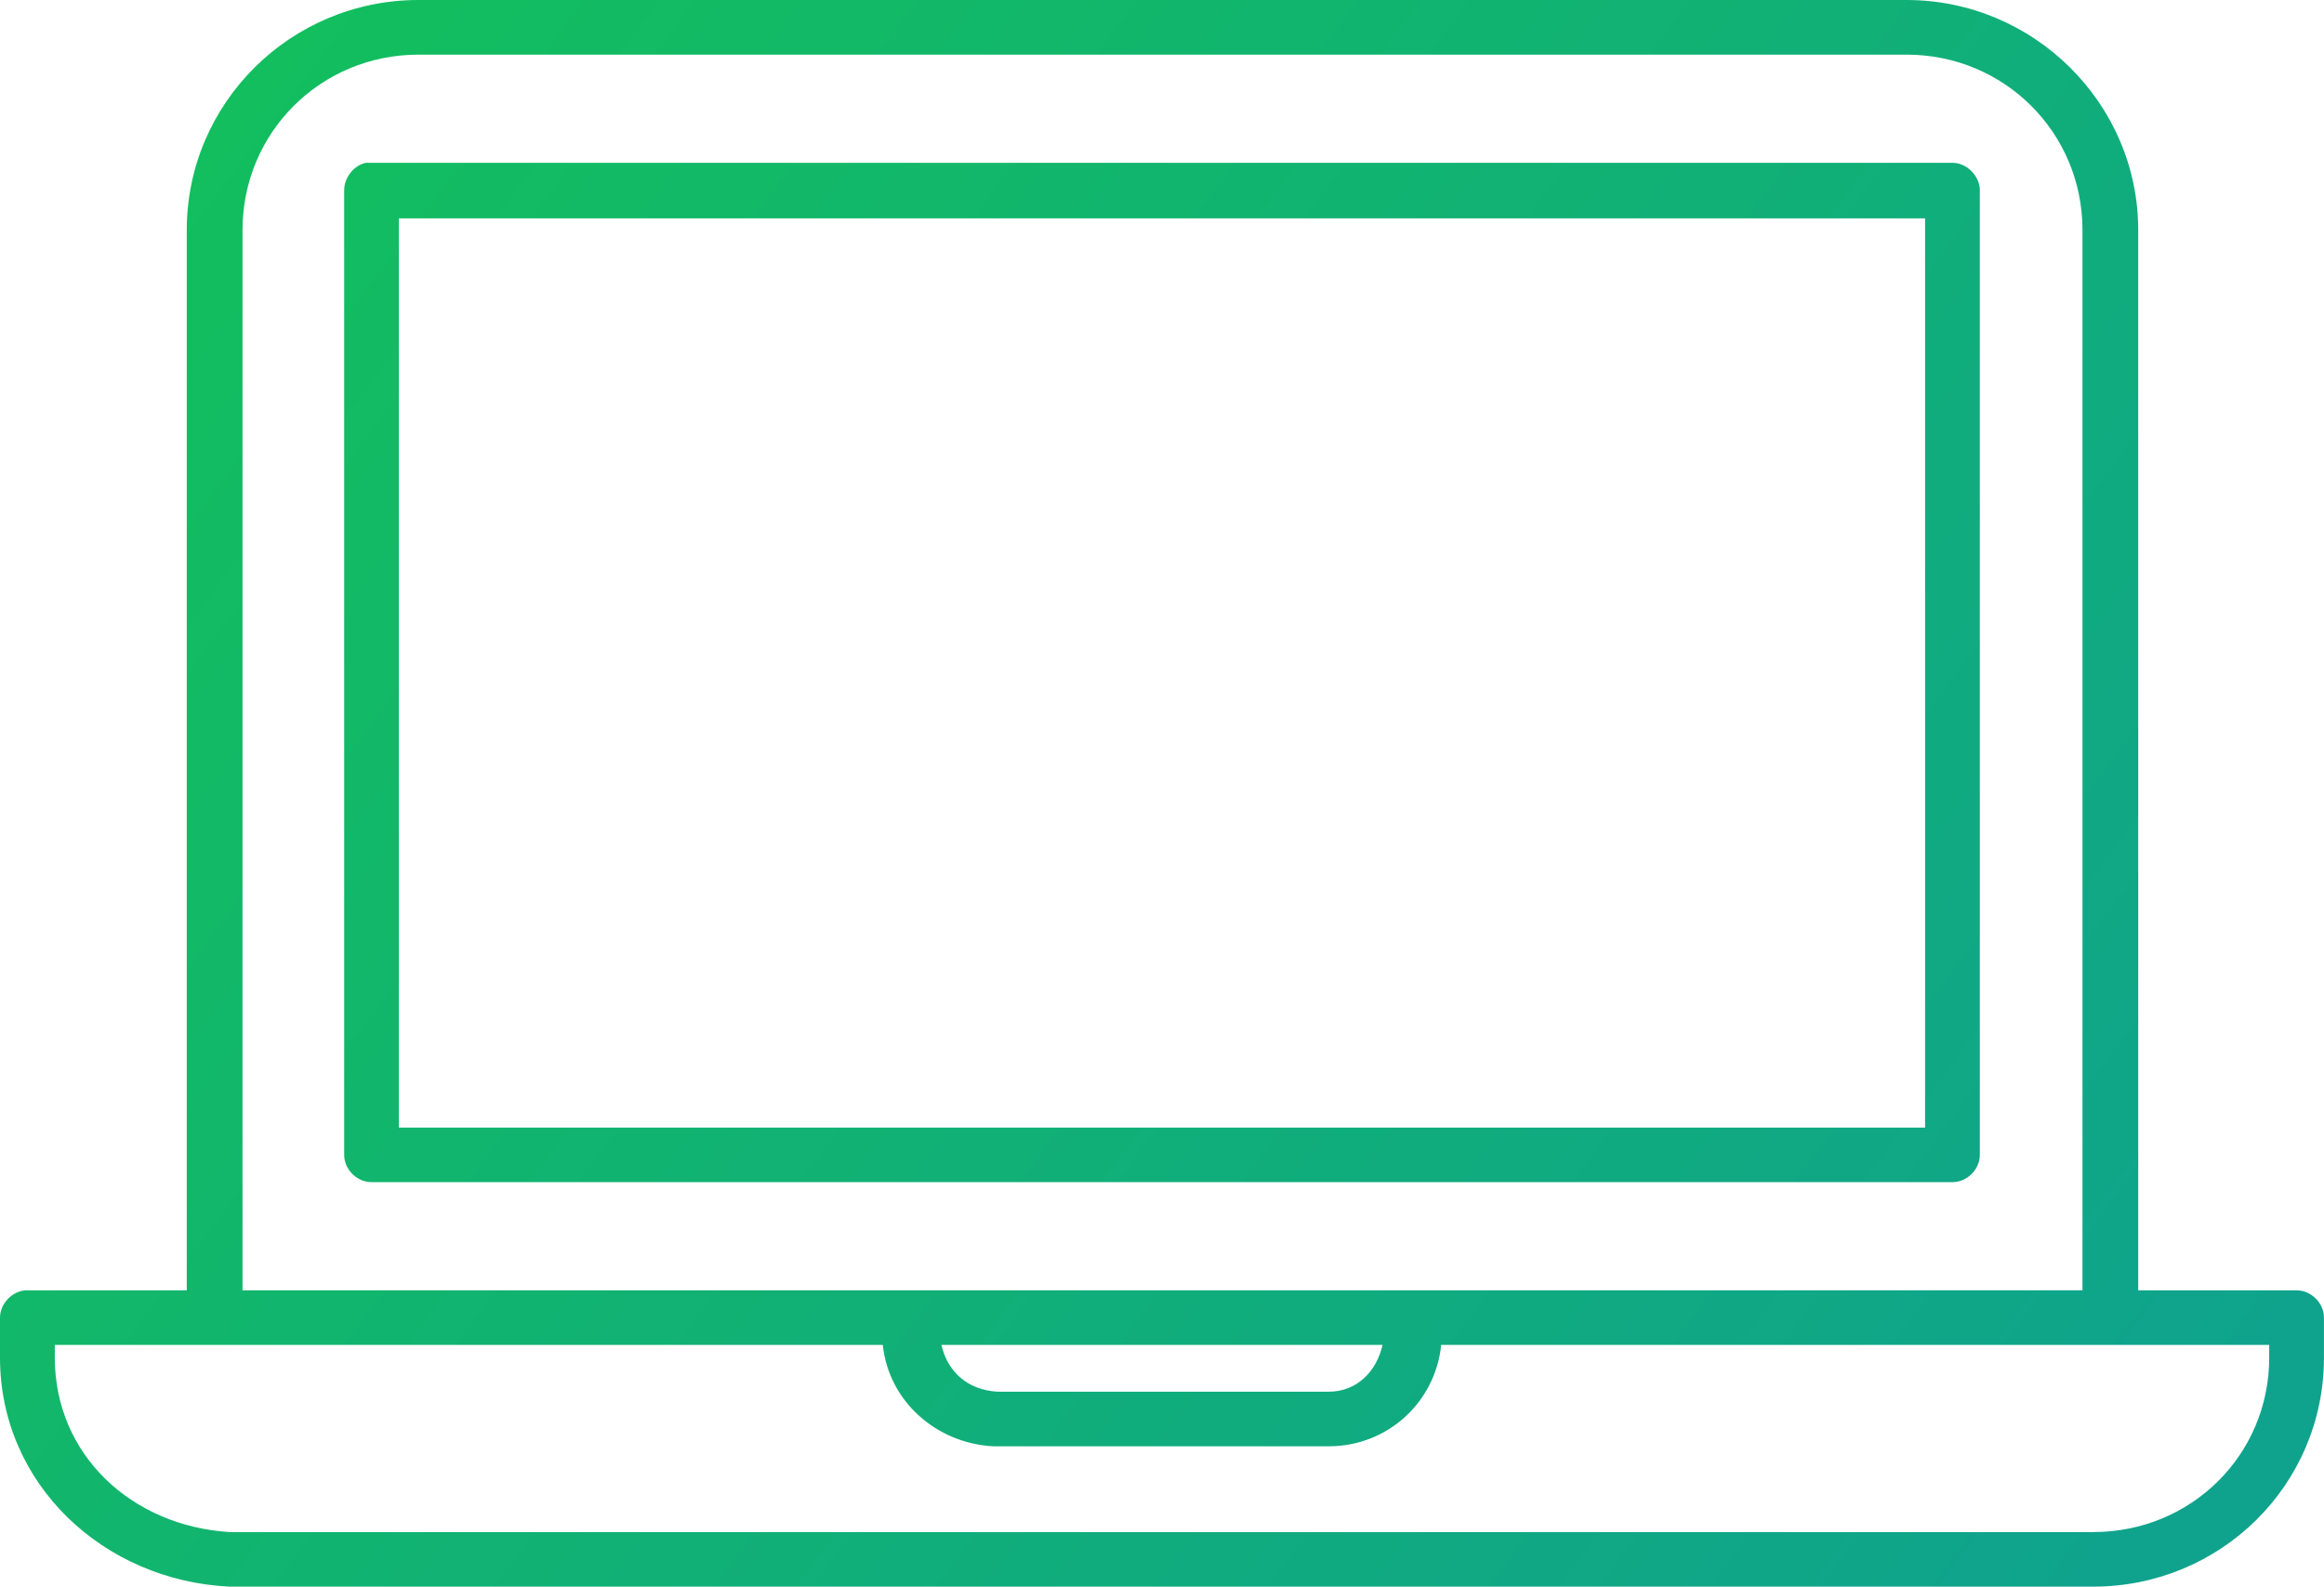 <?xml version="1.0" encoding="UTF-8"?>
<svg xmlns="http://www.w3.org/2000/svg" width="104" height="71" viewBox="0 0 104 71" fill="none">
  <path d="M18.726 0C12.996 0 8.358 4.623 8.358 10.293V49.976V57.737H1.228C1.184 57.737 1.138 57.737 1.138 57.737C0.526 57.781 0 58.348 0 58.958V60.746C0 66.414 4.638 70.732 10.281 70.995H40.555H63.442H93.673C99.36 70.995 103.998 66.459 103.998 60.746V58.958C103.998 58.304 103.429 57.737 102.772 57.737H95.686V49.976V43.915V10.293C95.686 4.625 91.006 0 85.319 0H18.726ZM18.726 2.445H85.319C89.694 2.445 93.192 5.932 93.192 10.293V43.914V49.974V57.736H63.487H63.312H46.063H40.469H10.853V49.974V10.293C10.853 5.932 14.351 2.445 18.726 2.445ZM16.364 7.285C15.796 7.417 15.402 7.982 15.402 8.505V51.675C15.402 52.328 15.97 52.895 16.626 52.895H87.374C88.03 52.895 88.598 52.328 88.598 51.675V8.505C88.598 7.893 88.03 7.285 87.374 7.285H16.626C16.538 7.285 16.452 7.285 16.364 7.285ZM17.851 9.77H86.148V50.454H17.851V9.77ZM2.452 60.18H39.506C39.769 62.707 41.912 64.583 44.449 64.715C44.492 64.715 44.492 64.715 44.537 64.715H49.345H52.994H59.463C62.088 64.715 64.231 62.752 64.494 60.18H101.548V60.744C101.548 65.106 98.05 68.553 93.674 68.553H63.443H40.556H10.371C10.371 68.553 10.327 68.553 10.283 68.553C5.908 68.29 2.452 65.107 2.452 60.744V60.18ZM42.131 60.18H46.063H61.869C61.606 61.356 60.731 62.272 59.463 62.272H52.994H49.345H44.624C43.269 62.185 42.394 61.356 42.131 60.18Z" fill="url(#paint0_linear_5_93)"></path>
  <defs>
    <linearGradient id="paint0_linear_5_93" x1="104" y1="57.486" x2="6.268" y2="-16.223" gradientUnits="userSpaceOnUse">
      <stop stop-color="#0FA38D"></stop>
      <stop offset="1" stop-color="#13C257"></stop>
    </linearGradient>
  </defs>
</svg>
